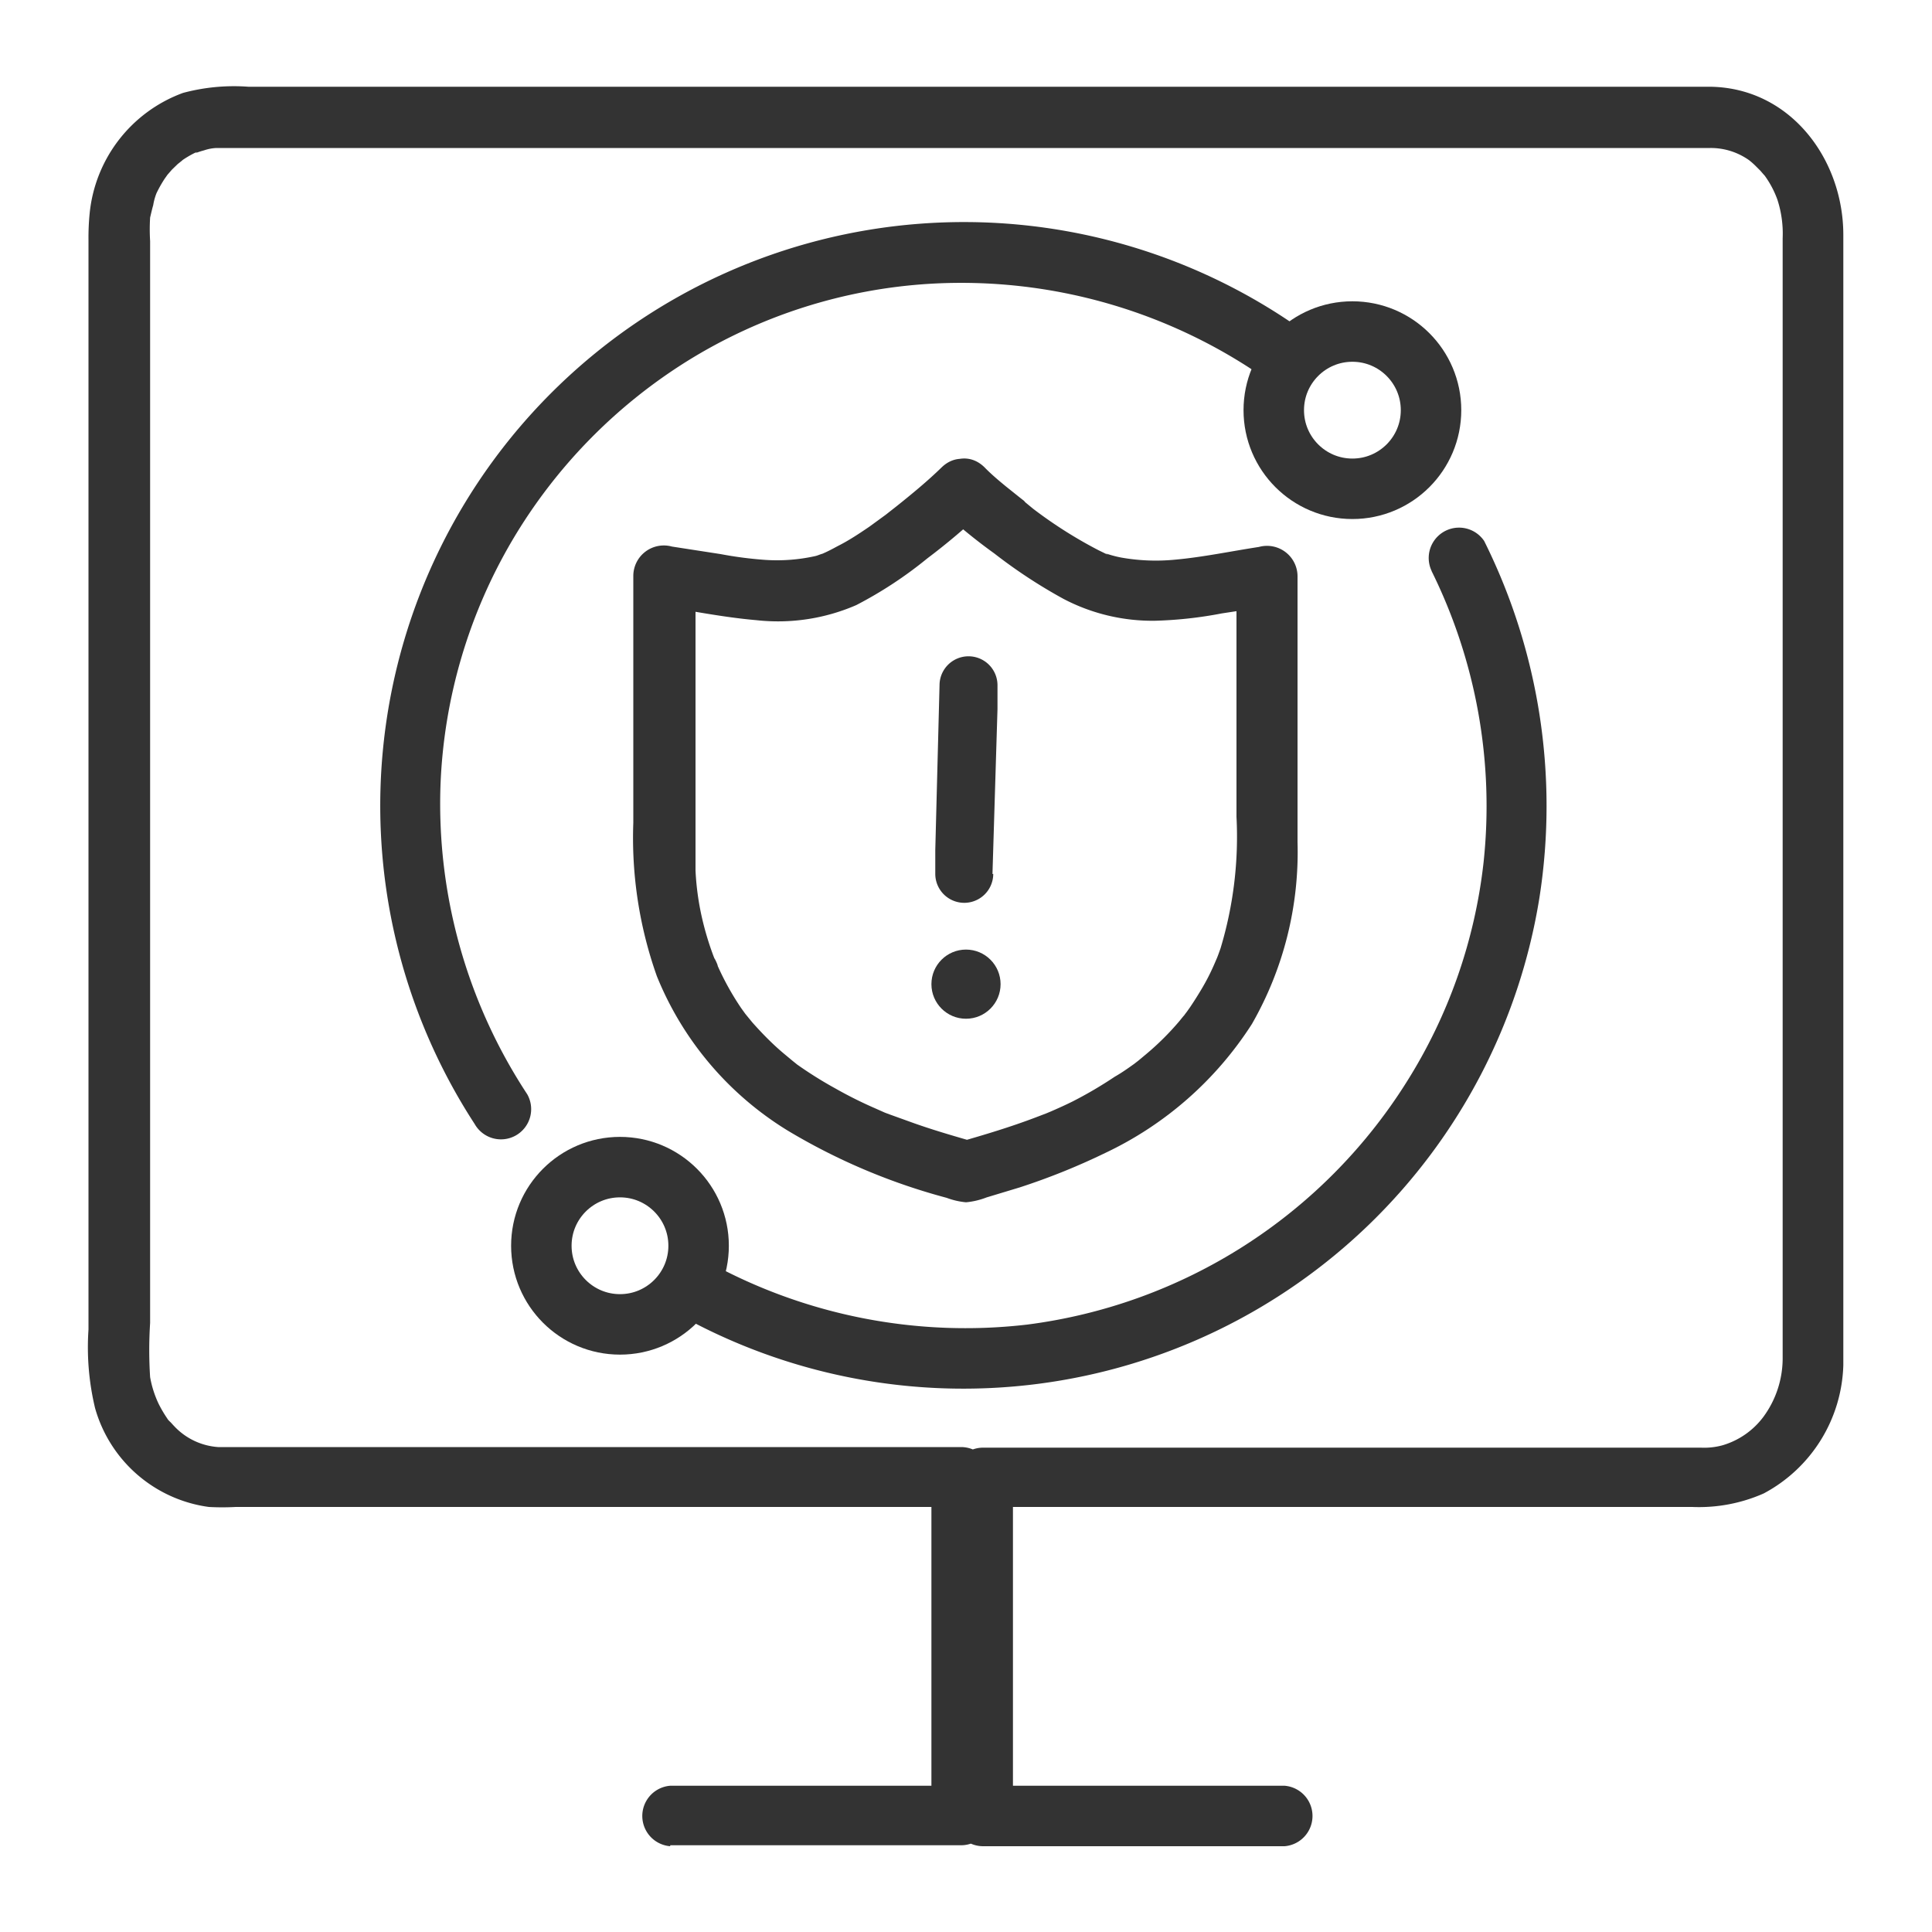 <svg xmlns="http://www.w3.org/2000/svg" xmlns:xlink="http://www.w3.org/1999/xlink" viewBox="0 0 100 100"><defs><style>.cls-1,.cls-4{fill:none;}.cls-2{clip-path:url(#clip-path);}.cls-3{fill:#333;}.cls-4{stroke:#333;stroke-miterlimit:10;stroke-width:3.13px;}</style><clipPath id="clip-path"><rect id="SVGID" class="cls-1" width="100" height="100"/></clipPath></defs><g id="Layer_8" data-name="Layer 8"><g class="cls-2"><path class="cls-3" d="M34.69,95.51H49.77A1.59,1.59,0,0,0,51.33,94V76.46a1.59,1.59,0,0,0-1.56-1.56H11.29A3.44,3.44,0,0,1,9,73.8c-.07-.07-.14-.16-.22-.23-.33-.35.12.21-.15-.19a6.44,6.44,0,0,1-.42-.72,5.42,5.42,0,0,1-.44-1.38,21.81,21.81,0,0,1,0-2.8v-56a10,10,0,0,1,0-1.22s.11-.48.16-.64A3,3,0,0,1,8.1,10a6.51,6.51,0,0,1,.41-.73L8.7,9c-.16.2.17-.19.21-.23l.29-.28s.42-.33.17-.15a5.34,5.34,0,0,1,.68-.41s.27-.13.06,0a4.11,4.11,0,0,1,.46-.15,2.26,2.26,0,0,1,.64-.12c.65,0,1.31,0,2,0H81.46c2.36,0,4.72,0,7.07,0a3.43,3.43,0,0,1,2,.63s.25.18,0,0a3.73,3.73,0,0,1,.36.32l.23.23s.35.41.16.17A5,5,0,0,1,92,10.34a5.7,5.7,0,0,1,.27,2v58a5.12,5.12,0,0,1-1,3,4.07,4.07,0,0,1-2.12,1.47,3.6,3.6,0,0,1-1.12.12H50.87a1.59,1.59,0,0,0-1.57,1.56V94a1.59,1.59,0,0,0,1.57,1.56H66.49a1.57,1.57,0,0,0,0-3.13H50.87L52.43,94V76.46L50.87,78H87.59a8.28,8.28,0,0,0,3.7-.7,7.77,7.77,0,0,0,4.12-6.64c0-.87,0-1.75,0-2.62V22.9c0-3.58,0-7.16,0-10.74,0-3.92-2.74-7.61-6.88-7.67H12.86a10.16,10.16,0,0,0-3.39.32,7.42,7.42,0,0,0-4.83,6.24,12.74,12.74,0,0,0-.06,1.38V68.82a13.51,13.51,0,0,0,.34,4.06A7.11,7.11,0,0,0,10.81,78a12.83,12.83,0,0,0,1.39,0H49.77l-1.56-1.56V94l1.56-1.57H34.69a1.57,1.57,0,0,0,0,3.13Z"/></g><path class="cls-3" d="M48.73,26.41a28.15,28.15,0,0,0,2.74,2.24A26.67,26.67,0,0,0,55.05,31a9.91,9.91,0,0,0,4.73,1.13,21.18,21.18,0,0,0,3.46-.38L66,31.33,64,29.82V42.27a20,20,0,0,1-.82,6.8c-.07.2-.14.4-.22.59.1-.24-.13.3-.15.34a10.92,10.92,0,0,1-.58,1.13q-.3.51-.63,1l-.17.24s-.21.27-.08.12-.07.08-.1.11l-.22.27a14.11,14.11,0,0,1-1.69,1.68l-.42.35-.22.17h0c-.31.22-.63.45-1,.66A21.32,21.32,0,0,1,55.54,57c-.38.19-.76.36-1.15.53l-.24.1,0,0-.55.21c-1.29.49-2.62.89-3.95,1.27h.8c-1.15-.33-2.29-.66-3.41-1.07l-1-.36-.24-.09-.54-.24a21.64,21.64,0,0,1-2-1,20.83,20.83,0,0,1-2-1.25h0L41,54.89l-.42-.35c-.3-.25-.59-.52-.87-.8s-.52-.54-.77-.82l-.36-.44c-.16-.19.14.2,0,0l-.21-.29A14.29,14.29,0,0,1,37.15,50c0-.09-.23-.53-.15-.34-.08-.19-.15-.39-.22-.59-.15-.44-.28-.88-.39-1.33A14,14,0,0,1,36,45.06c0-.72,0-1.45,0-2.18V29.82l-2,1.51c1.7.27,3.42.62,5.15.77a10.16,10.16,0,0,0,5.17-.78A21.17,21.17,0,0,0,48,28.9a33.33,33.33,0,0,0,2.94-2.49c1.44-1.41-.77-3.62-2.21-2.21-.73.71-1.52,1.36-2.32,2l-.37.29-.19.15s.17-.13,0,0l-.85.62c-.53.36-1.07.72-1.63,1-.24.13-.48.26-.73.37l-.17.08s.27-.1.1-.05-.24.09-.36.12a9.11,9.11,0,0,1-2.6.2,20,20,0,0,1-2.31-.3l-2.52-.39a1.58,1.58,0,0,0-2,1.51V42.59A21.39,21.39,0,0,0,34,50.53a16.73,16.73,0,0,0,6.79,8A32,32,0,0,0,49,62a3.82,3.82,0,0,0,1,.23,3.9,3.9,0,0,0,1.06-.25l1.72-.52a34.58,34.58,0,0,0,4.42-1.78A18.29,18.29,0,0,0,64.8,53a17.89,17.89,0,0,0,2.36-9.41V29.82a1.58,1.58,0,0,0-2-1.51c-1.44.22-2.9.53-4.36.66a10.23,10.23,0,0,1-2.76-.11,5.53,5.53,0,0,1-.7-.18c-.28-.09.2.1-.07,0l-.41-.2a23.08,23.08,0,0,1-3.39-2.15L53.07,26,53,25.92l-.18-.14-.75-.6c-.39-.32-.77-.64-1.12-1-1.44-1.4-3.66.8-2.21,2.21Z"/><path class="cls-3" d="M51.37,45.24l.26-8.54,0-1.23a1.5,1.5,0,0,0-3,0L48.41,44l0,1.23a1.5,1.5,0,0,0,3,0Z"/><circle class="cls-3" cx="50" cy="50.94" r="1.79"/><path class="cls-3" d="M27.29,56.64a27.35,27.35,0,0,1-4.49-16,27,27,0,0,1,3.72-12.68,27.3,27.3,0,0,1,9.05-9.27,26.85,26.85,0,0,1,12.54-4,27.49,27.49,0,0,1,17.62,5.07,1.57,1.57,0,0,0,2.13-.59A1.59,1.59,0,0,0,67.28,17,30.21,30.21,0,0,0,24.57,58.18a1.56,1.56,0,1,0,2.72-1.54Z"/><path class="cls-3" d="M74.1,29.56a27.42,27.42,0,0,1,2.69,15.07,26.87,26.87,0,0,1-4,11.4A27.29,27.29,0,0,1,53.17,68.56a27.57,27.57,0,0,1-16.56-3.27A1.57,1.57,0,0,0,35.06,68,30.2,30.2,0,0,0,79.68,46.47,30.74,30.74,0,0,0,76.82,28a1.57,1.57,0,0,0-2.72,1.55Z"/><circle class="cls-4" cx="70" cy="21.23" r="4.07"/><circle class="cls-4" cx="32.09" cy="64.48" r="4.07"/></g></svg>